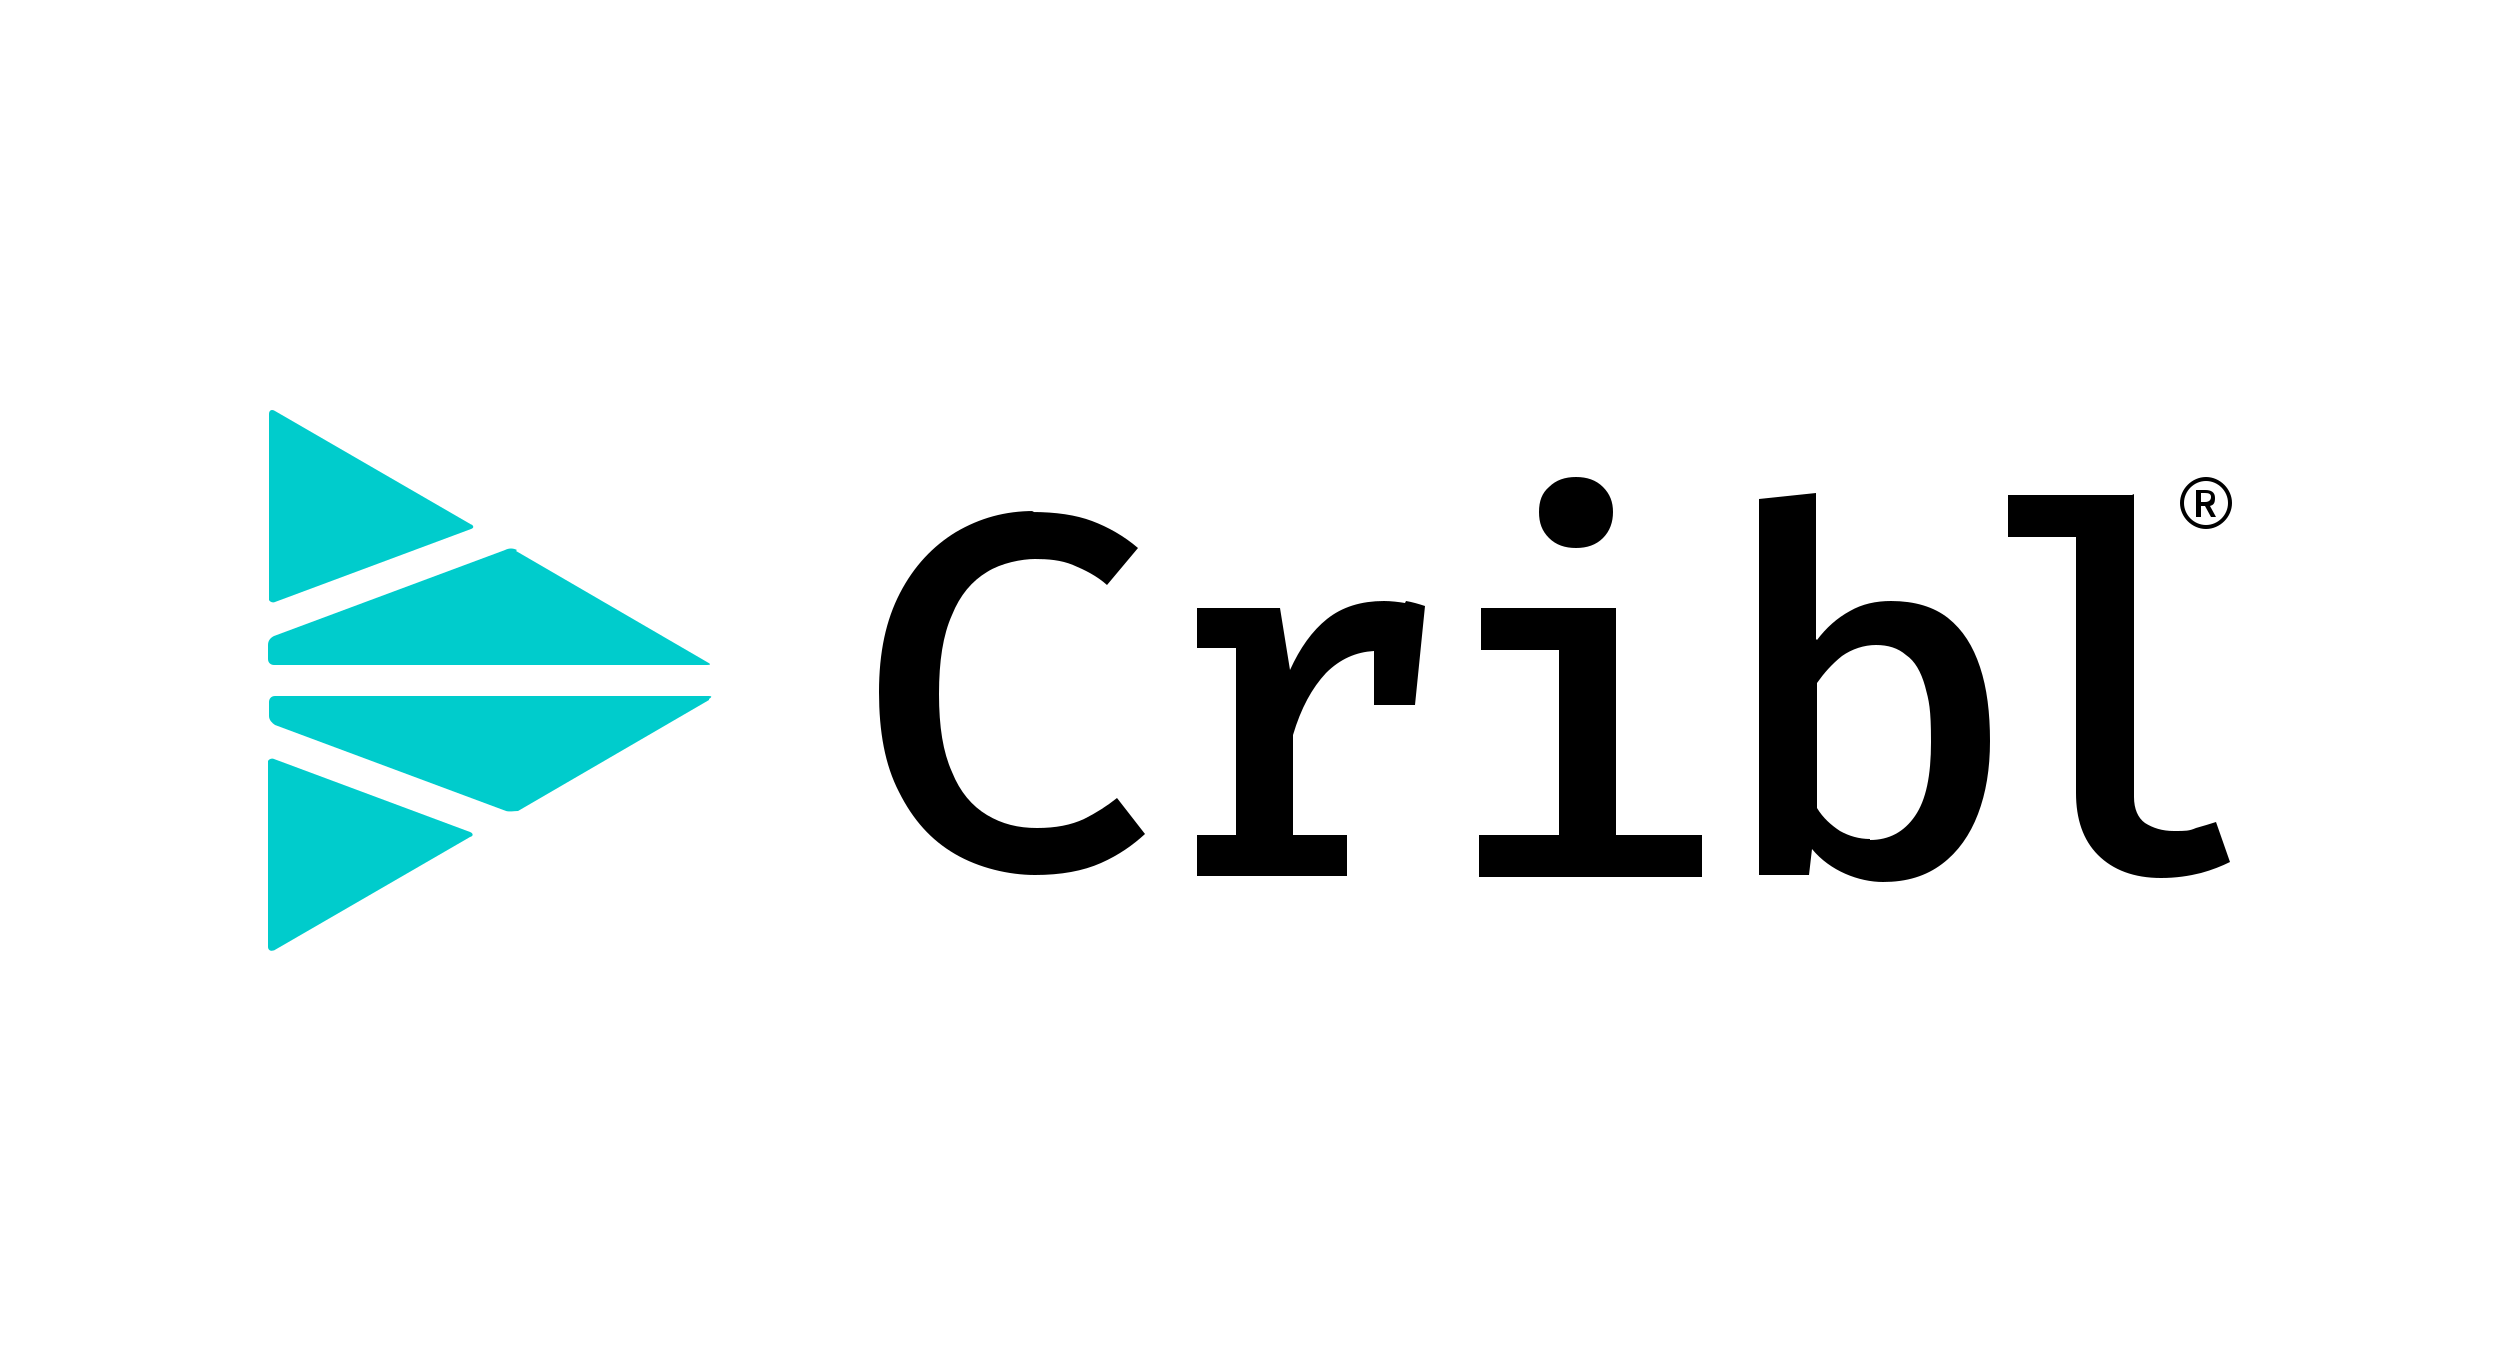<svg xmlns="http://www.w3.org/2000/svg" id="Layer_1" viewBox="0 0 250 136"><defs><style>      .st0 {        fill: #0cc;      }    </style></defs><path d="M103.2,51.2c2.4,0,4.4.3,6,.9,1.6.6,3.2,1.5,4.6,2.7l-3.1,3.7c-1-.9-2.2-1.5-3.4-2s-2.5-.6-3.8-.6-3.4.4-4.8,1.3c-1.5.9-2.7,2.3-3.5,4.3-.9,2-1.3,4.6-1.3,7.9s.4,5.8,1.3,7.8c.8,2,2,3.4,3.5,4.3,1.5.9,3.1,1.3,5,1.3s3.4-.3,4.7-.9c1.2-.6,2.3-1.3,3.3-2.1l2.8,3.6c-1.2,1.1-2.6,2.1-4.4,2.9-1.8.8-4,1.2-6.6,1.2s-5.6-.7-8-2.1c-2.4-1.4-4.2-3.4-5.6-6.2-1.4-2.7-2-6-2-10s.7-7.2,2.1-9.9c1.4-2.7,3.3-4.7,5.6-6.1,2.4-1.4,4.9-2.1,7.8-2.1ZM140.5,60.3c-.6-.1-1.4-.2-2.1-.2-2.3,0-4.2.6-5.7,1.8-1.5,1.2-2.7,2.9-3.7,5.1l-1-6.2h-8.3v4h3.9v18.7h-3.9v4.1h15v-4.1h-5.4v-10c.8-2.7,1.9-4.7,3.3-6.2,1.4-1.4,3-2.1,4.8-2.2v5.4h4.1l1-9.9c-.6-.2-1.3-.4-1.9-.5ZM161.6,60.8v22.7h8.6v4.2h-22.3v-4.2h8v-18.5h-7.8v-4.2h13.5ZM157.6,47.7c1.1,0,2,.3,2.7,1,.7.7,1,1.5,1,2.5s-.3,1.9-1,2.6c-.7.7-1.6,1-2.7,1s-2-.3-2.7-1c-.7-.7-1-1.5-1-2.6s.3-1.9,1-2.5c.7-.7,1.6-1,2.7-1ZM181.7,64c.9-1.2,2-2.2,3.3-2.9,1.2-.7,2.6-1,4.1-1,2.4,0,4.3.6,5.7,1.7,1.5,1.2,2.5,2.8,3.2,4.9.7,2.1,1,4.6,1,7.4s-.4,5.2-1.2,7.3c-.8,2.1-2,3.8-3.6,5-1.6,1.2-3.5,1.8-5.9,1.8s-5.3-1.1-7.1-3.3l-.3,2.6h-5v-37.6l5.7-.6v14.6h0ZM187,84c1.9,0,3.4-.8,4.5-2.4,1.1-1.6,1.6-4,1.6-7.4s-.2-4.1-.6-5.6c-.4-1.4-1-2.5-1.9-3.1-.8-.7-1.8-1-3-1s-2.4.4-3.4,1.1c-1,.8-1.8,1.7-2.5,2.7v12.5c.6,1,1.4,1.7,2.3,2.3.9.5,1.9.8,3,.8ZM213.4,49.4v30.3c0,1.2.4,2.1,1.1,2.6.8.5,1.7.8,2.9.8s1.5,0,2.2-.3c.7-.2,1.4-.4,2-.6l1.4,4c-.8.4-1.8.8-2.9,1.1-1.2.3-2.5.5-4,.5-2.7,0-4.8-.8-6.3-2.3-1.5-1.5-2.2-3.6-2.2-6.2v-25.6h-6.8v-4.2h12.4ZM221.1,51.7l-.6-1.1h-.4v1.1h-.5v-2.7h.9c.6,0,1,.2,1,.8s-.2.7-.5.8l.6,1.1h-.5ZM220.1,50.2h.4c.4,0,.6-.2.6-.5s-.2-.4-.6-.4h-.4v.9ZM220.6,52.9c-1.4,0-2.6-1.2-2.6-2.6s1.2-2.6,2.6-2.6,2.6,1.2,2.6,2.6-1.2,2.6-2.6,2.6ZM220.6,48.1c-1.2,0-2.2,1-2.2,2.2s1,2.2,2.2,2.2,2.2-1,2.2-2.2-1-2.2-2.2-2.2Z"></path><path class="st0" d="M47.1,52.4c.3.2.3.4,0,.5l-19.6,7.3c-.2.1-.5,0-.6-.2,0,0,0-.2,0-.2v-18.4c0-.4.3-.5.6-.3l19.7,11.4ZM51.7,55c-.4-.2-.8-.2-1.2,0l-23.1,8.6c-.4.2-.6.5-.6.9v1.4c0,.4.3.6.6.6h43.3c.4,0,.4-.1,0-.3l-19.1-11.1Z"></path><path class="st0" d="M27.4,95c-.3.2-.6,0-.6-.3v-18.4c0,0,0-.2,0-.2.1-.2.4-.3.6-.2l19.6,7.3c.3.1.4.4,0,.5l-19.7,11.4Z"></path><path class="st0" d="M70.9,69.9c.3-.2.3-.3,0-.3H27.5c-.4,0-.6.3-.6.6v1.4c0,.4.3.7.6.9l23.1,8.6c.4.1.8,0,1.2,0l19.1-11.1Z"></path></svg>